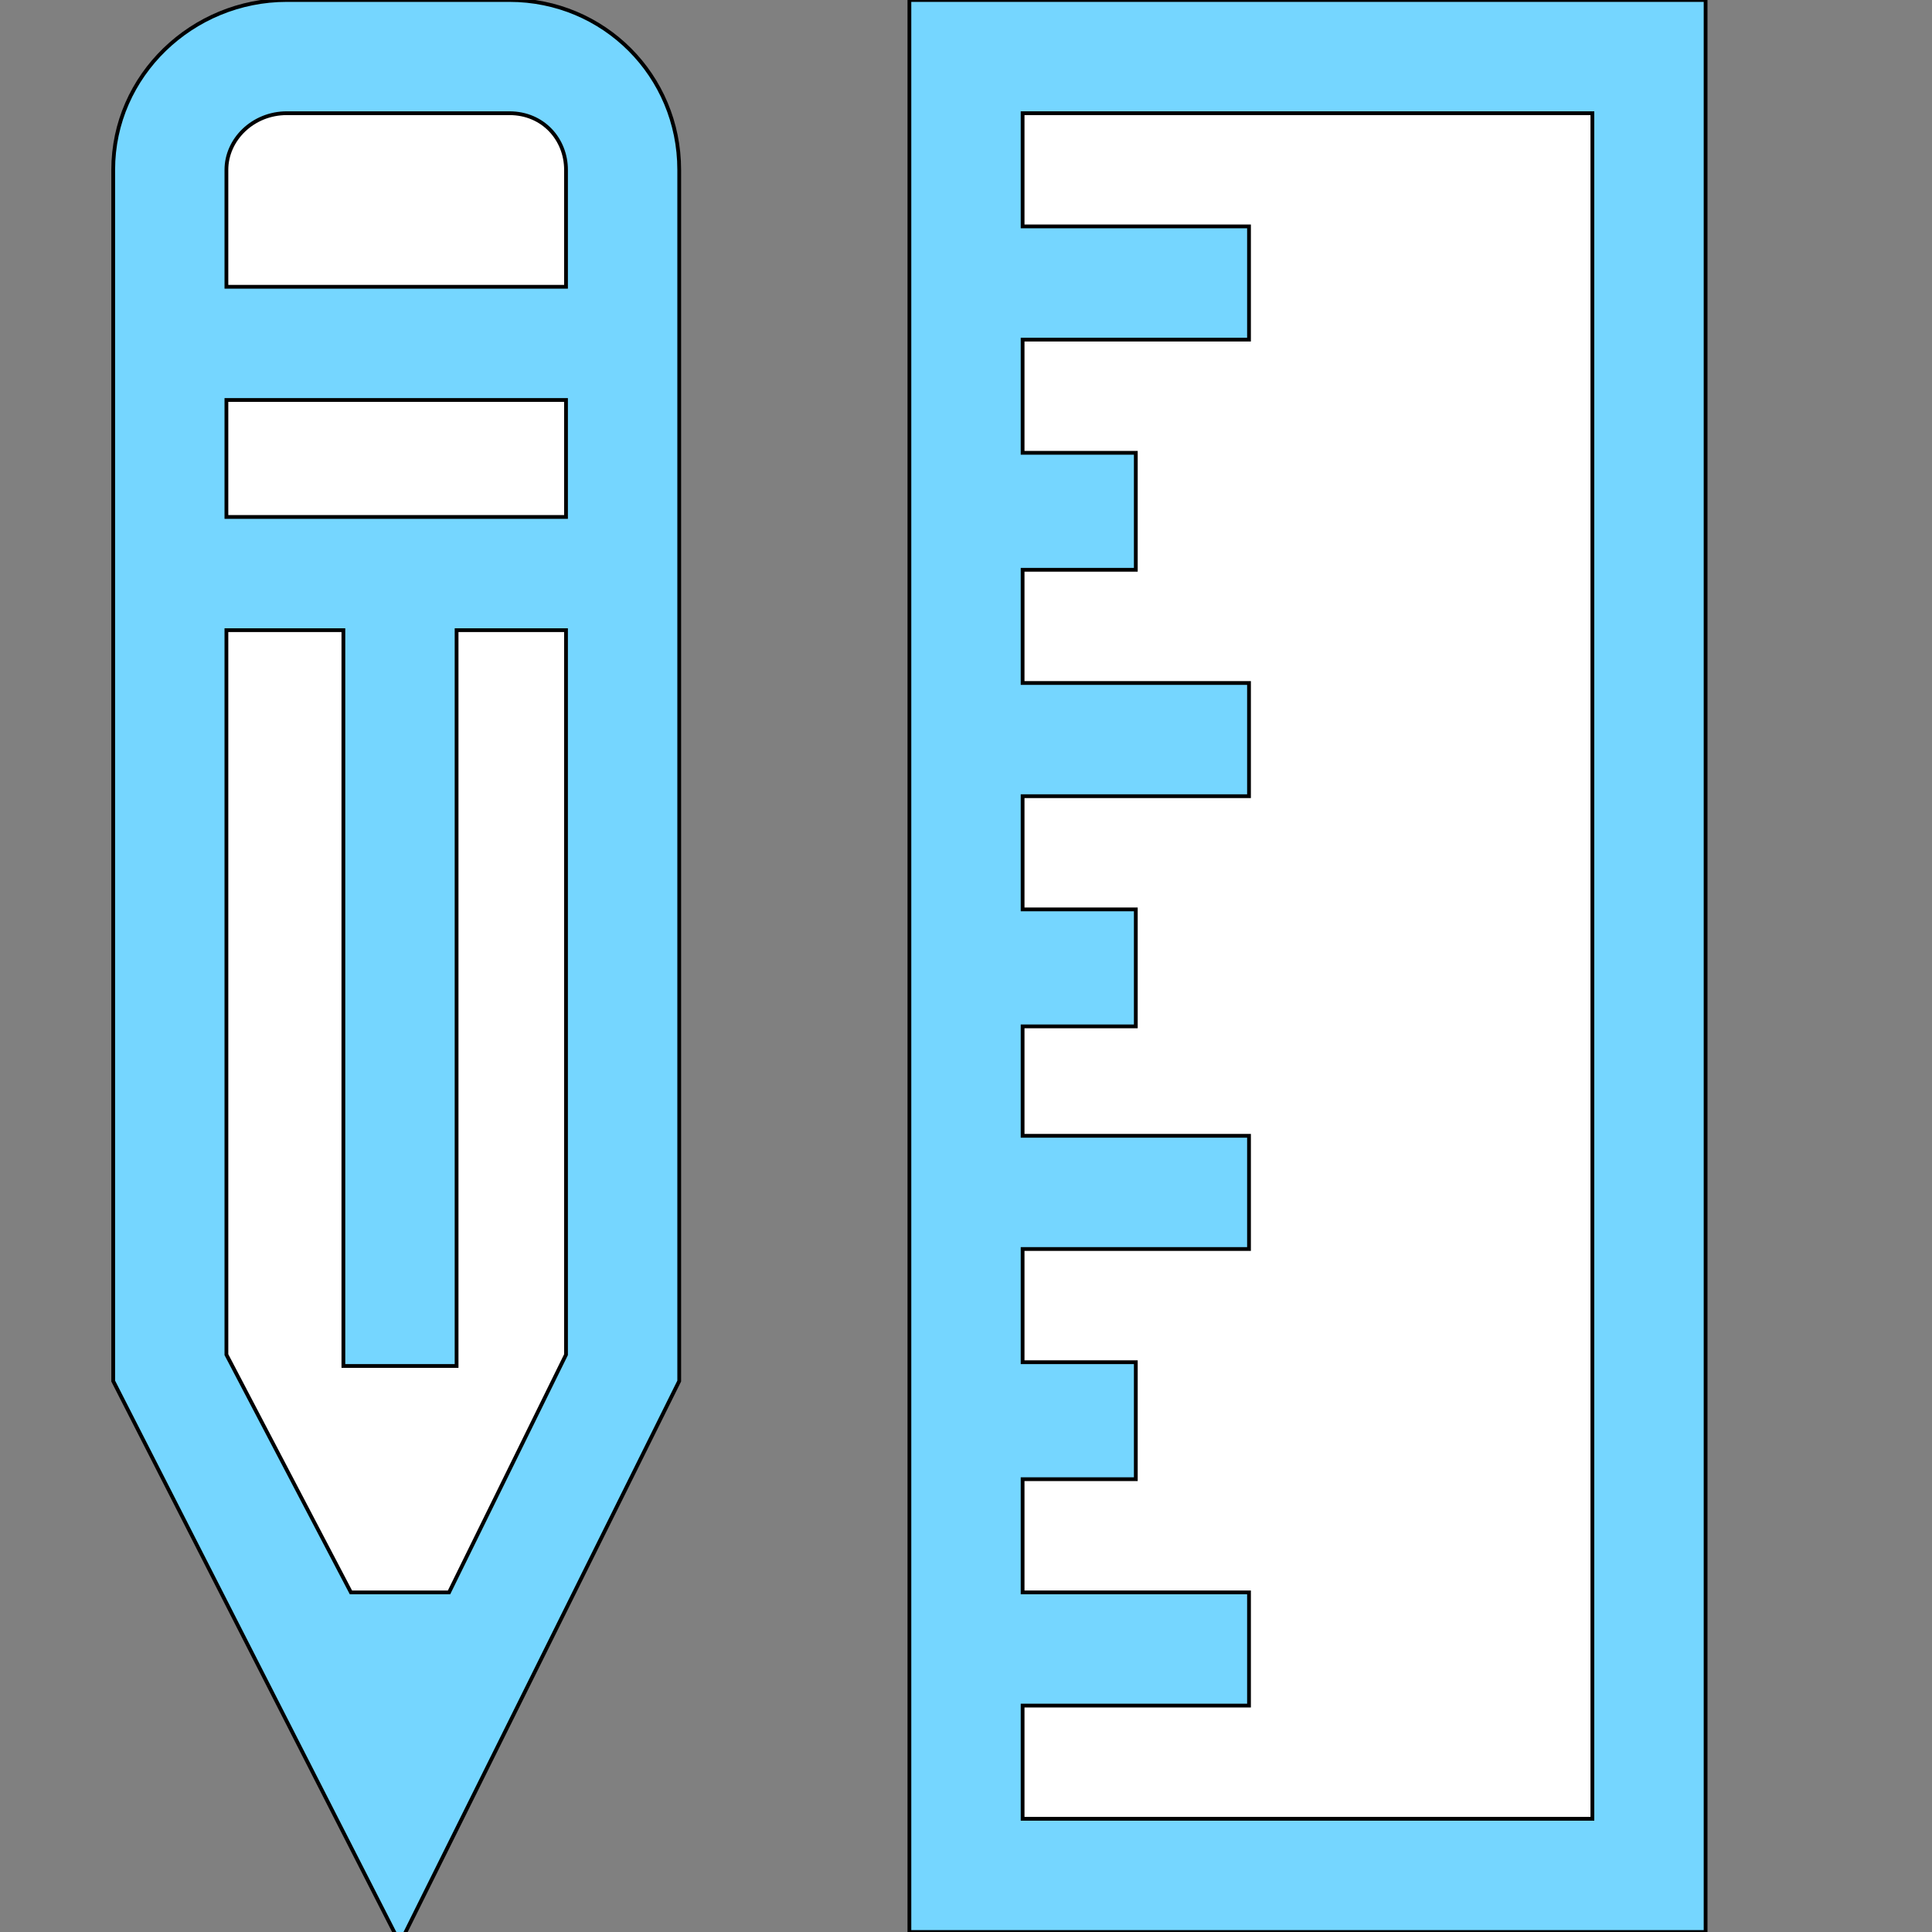 <svg id="th_the_ruler-pencil" width="100%" height="100%" xmlns="http://www.w3.org/2000/svg" version="1.1" xmlns:xlink="http://www.w3.org/1999/xlink" xmlns:svgjs="http://svgjs.com/svgjs" preserveAspectRatio="xMidYMin slice" data-uid="the_ruler-pencil" data-keyword="the_ruler-pencil" viewBox="0 0 512 512" data-colors="[&quot;#006ca2&quot;,&quot;#ffffff&quot;,&quot;#4fa1d9&quot;,&quot;#ffffff&quot;,&quot;#ffffff&quot;,&quot;#ffffff&quot;,&quot;#75d6ff&quot;]"><rect x="0" y="0" width="512" height="512" fill="#808080" stroke="none"/><defs id="SvgjsDefs56089" fill="#75d6ff"></defs><path id="th_the_ruler-pencil_0" d="M135 0L76 0C51 0 30 20 30 45L30 366L106 515L180 366L180 45C180 20 160 0 135 0Z " fill-rule="evenodd" fill="#75d6ff" stroke-width="1" stroke="#000000"></path><path id="th_the_ruler-pencil_1" d="M76 30L135 30C144 30 150 37 150 45L150 76L60 76L60 45C60 37 67 30 76 30Z " fill-rule="evenodd" fill="#ffffff" stroke-width="1" stroke="#000000"></path><path id="th_the_ruler-pencil_2" d="M60 137L60 106L150 106L150 137Z " fill-rule="evenodd" fill="#ffffff" stroke-width="1" stroke="#000000"></path><path id="th_the_ruler-pencil_3" d="M119 422L93 422L60 359L60 167L91 167L91 362L121 362L121 167L150 167L150 359Z " fill-rule="evenodd" fill="#ffffff" stroke-width="1" stroke="#000000"></path><path id="th_the_ruler-pencil_4" d="M241 0L241 512L452 512L452 0Z " fill-rule="evenodd" fill="#75d6ff" stroke-width="1" stroke="#000000"></path><path id="th_the_ruler-pencil_5" d="M422 482L271 482L271 452L331 452L331 422L271 422L271 392L301 392L301 361L271 361L271 331L331 331L331 301L271 301L271 272L301 272L301 241L271 241L271 211L331 211L331 181L271 181L271 151L301 151L301 120L271 120L271 90L331 90L331 60L271 60L271 30L422 30Z " fill-rule="evenodd" fill="#ffffff" stroke-width="1" stroke="#000000"></path></svg>
